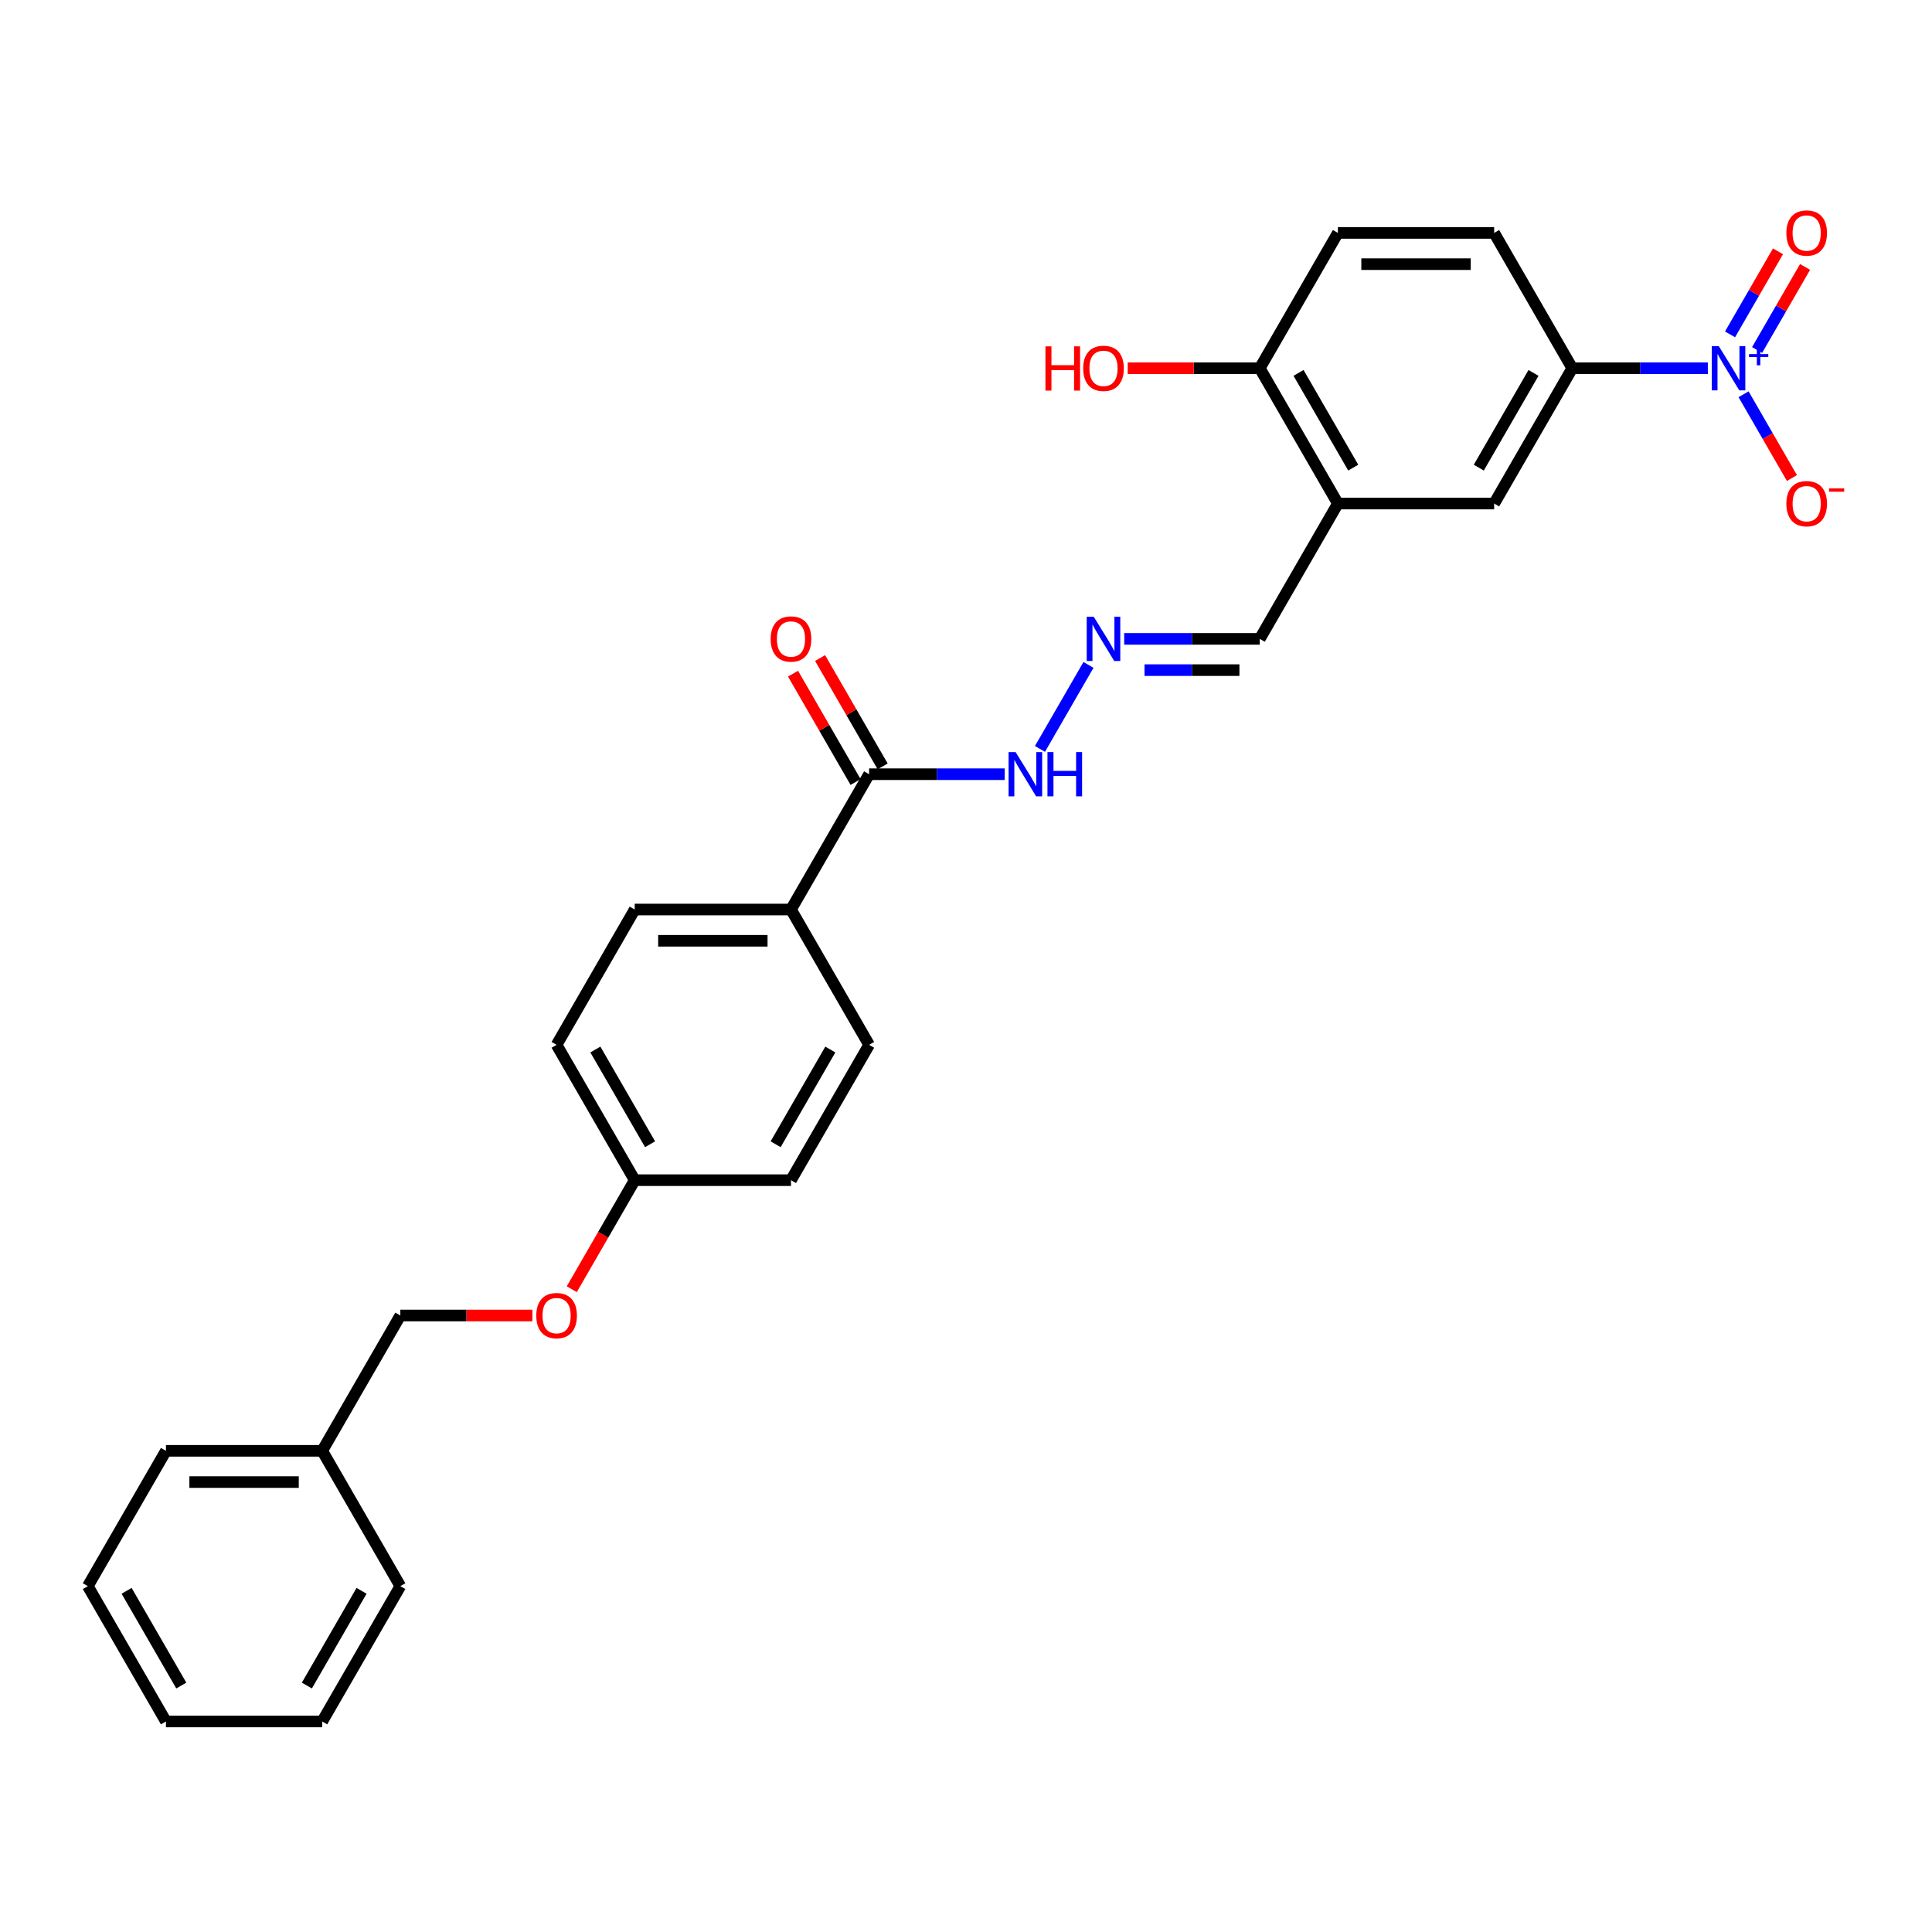<?xml version='1.0' encoding='iso-8859-1'?>
<svg version='1.1' baseProfile='full'
              xmlns='http://www.w3.org/2000/svg'
                      xmlns:rdkit='http://www.rdkit.org/xml'
                      xmlns:xlink='http://www.w3.org/1999/xlink'
                  xml:space='preserve'
width='1000px' height='1000px' viewBox='0 0 1000 1000'>
<!-- END OF HEADER -->
<rect style='opacity:1.0;fill:#FFFFFF;stroke:none' width='1000' height='1000' x='0' y='0'> </rect>
<path class='bond-0' d='M 883.979,190.595 L 848.894,190.595' style='fill:none;fill-rule:evenodd;stroke:#0000FF;stroke-width:6px;stroke-linecap:butt;stroke-linejoin:miter;stroke-opacity:1' />
<path class='bond-0' d='M 848.894,190.595 L 813.808,190.595' style='fill:none;fill-rule:evenodd;stroke:#000000;stroke-width:6px;stroke-linecap:butt;stroke-linejoin:miter;stroke-opacity:1' />
<path class='bond-5' d='M 902.467,204.069 L 914.982,225.746' style='fill:none;fill-rule:evenodd;stroke:#0000FF;stroke-width:6px;stroke-linecap:butt;stroke-linejoin:miter;stroke-opacity:1' />
<path class='bond-5' d='M 914.982,225.746 L 927.498,247.424' style='fill:none;fill-rule:evenodd;stroke:#FF0000;stroke-width:6px;stroke-linecap:butt;stroke-linejoin:miter;stroke-opacity:1' />
<path class='bond-6' d='M 909.471,181.164 L 921.884,159.665' style='fill:none;fill-rule:evenodd;stroke:#0000FF;stroke-width:6px;stroke-linecap:butt;stroke-linejoin:miter;stroke-opacity:1' />
<path class='bond-6' d='M 921.884,159.665 L 934.297,138.166' style='fill:none;fill-rule:evenodd;stroke:#FF0000;stroke-width:6px;stroke-linecap:butt;stroke-linejoin:miter;stroke-opacity:1' />
<path class='bond-6' d='M 895.463,173.076 L 907.875,151.577' style='fill:none;fill-rule:evenodd;stroke:#0000FF;stroke-width:6px;stroke-linecap:butt;stroke-linejoin:miter;stroke-opacity:1' />
<path class='bond-6' d='M 907.875,151.577 L 920.288,130.078' style='fill:none;fill-rule:evenodd;stroke:#FF0000;stroke-width:6px;stroke-linecap:butt;stroke-linejoin:miter;stroke-opacity:1' />
<path class='bond-3' d='M 813.808,190.595 L 773.369,260.638' style='fill:none;fill-rule:evenodd;stroke:#000000;stroke-width:6px;stroke-linecap:butt;stroke-linejoin:miter;stroke-opacity:1' />
<path class='bond-3' d='M 793.734,193.014 L 765.426,242.044' style='fill:none;fill-rule:evenodd;stroke:#000000;stroke-width:6px;stroke-linecap:butt;stroke-linejoin:miter;stroke-opacity:1' />
<path class='bond-12' d='M 813.808,190.595 L 773.369,120.551' style='fill:none;fill-rule:evenodd;stroke:#000000;stroke-width:6px;stroke-linecap:butt;stroke-linejoin:miter;stroke-opacity:1' />
<path class='bond-1' d='M 692.489,260.638 L 773.369,260.638' style='fill:none;fill-rule:evenodd;stroke:#000000;stroke-width:6px;stroke-linecap:butt;stroke-linejoin:miter;stroke-opacity:1' />
<path class='bond-10' d='M 692.489,260.638 L 652.05,330.682' style='fill:none;fill-rule:evenodd;stroke:#000000;stroke-width:6px;stroke-linecap:butt;stroke-linejoin:miter;stroke-opacity:1' />
<path class='bond-28' d='M 692.489,260.638 L 652.05,190.595' style='fill:none;fill-rule:evenodd;stroke:#000000;stroke-width:6px;stroke-linecap:butt;stroke-linejoin:miter;stroke-opacity:1' />
<path class='bond-28' d='M 700.432,242.044 L 672.124,193.014' style='fill:none;fill-rule:evenodd;stroke:#000000;stroke-width:6px;stroke-linecap:butt;stroke-linejoin:miter;stroke-opacity:1' />
<path class='bond-2' d='M 449.851,400.726 L 484.937,400.726' style='fill:none;fill-rule:evenodd;stroke:#000000;stroke-width:6px;stroke-linecap:butt;stroke-linejoin:miter;stroke-opacity:1' />
<path class='bond-2' d='M 484.937,400.726 L 520.022,400.726' style='fill:none;fill-rule:evenodd;stroke:#0000FF;stroke-width:6px;stroke-linecap:butt;stroke-linejoin:miter;stroke-opacity:1' />
<path class='bond-7' d='M 449.851,400.726 L 409.412,470.769' style='fill:none;fill-rule:evenodd;stroke:#000000;stroke-width:6px;stroke-linecap:butt;stroke-linejoin:miter;stroke-opacity:1' />
<path class='bond-11' d='M 456.856,396.682 L 440.666,368.64' style='fill:none;fill-rule:evenodd;stroke:#000000;stroke-width:6px;stroke-linecap:butt;stroke-linejoin:miter;stroke-opacity:1' />
<path class='bond-11' d='M 440.666,368.64 L 424.476,340.598' style='fill:none;fill-rule:evenodd;stroke:#FF0000;stroke-width:6px;stroke-linecap:butt;stroke-linejoin:miter;stroke-opacity:1' />
<path class='bond-11' d='M 442.847,404.77 L 426.657,376.728' style='fill:none;fill-rule:evenodd;stroke:#000000;stroke-width:6px;stroke-linecap:butt;stroke-linejoin:miter;stroke-opacity:1' />
<path class='bond-11' d='M 426.657,376.728 L 410.467,348.686' style='fill:none;fill-rule:evenodd;stroke:#FF0000;stroke-width:6px;stroke-linecap:butt;stroke-linejoin:miter;stroke-opacity:1' />
<path class='bond-4' d='M 581.879,330.682 L 616.964,330.682' style='fill:none;fill-rule:evenodd;stroke:#0000FF;stroke-width:6px;stroke-linecap:butt;stroke-linejoin:miter;stroke-opacity:1' />
<path class='bond-4' d='M 616.964,330.682 L 652.05,330.682' style='fill:none;fill-rule:evenodd;stroke:#000000;stroke-width:6px;stroke-linecap:butt;stroke-linejoin:miter;stroke-opacity:1' />
<path class='bond-4' d='M 592.404,346.858 L 616.964,346.858' style='fill:none;fill-rule:evenodd;stroke:#0000FF;stroke-width:6px;stroke-linecap:butt;stroke-linejoin:miter;stroke-opacity:1' />
<path class='bond-4' d='M 616.964,346.858 L 641.524,346.858' style='fill:none;fill-rule:evenodd;stroke:#000000;stroke-width:6px;stroke-linecap:butt;stroke-linejoin:miter;stroke-opacity:1' />
<path class='bond-9' d='M 563.391,344.157 L 538.286,387.64' style='fill:none;fill-rule:evenodd;stroke:#0000FF;stroke-width:6px;stroke-linecap:butt;stroke-linejoin:miter;stroke-opacity:1' />
<path class='bond-14' d='M 409.412,470.769 L 328.532,470.769' style='fill:none;fill-rule:evenodd;stroke:#000000;stroke-width:6px;stroke-linecap:butt;stroke-linejoin:miter;stroke-opacity:1' />
<path class='bond-14' d='M 397.28,486.945 L 340.664,486.945' style='fill:none;fill-rule:evenodd;stroke:#000000;stroke-width:6px;stroke-linecap:butt;stroke-linejoin:miter;stroke-opacity:1' />
<path class='bond-15' d='M 409.412,470.769 L 449.851,540.813' style='fill:none;fill-rule:evenodd;stroke:#000000;stroke-width:6px;stroke-linecap:butt;stroke-linejoin:miter;stroke-opacity:1' />
<path class='bond-8' d='M 652.05,190.595 L 692.489,120.551' style='fill:none;fill-rule:evenodd;stroke:#000000;stroke-width:6px;stroke-linecap:butt;stroke-linejoin:miter;stroke-opacity:1' />
<path class='bond-21' d='M 652.05,190.595 L 617.878,190.595' style='fill:none;fill-rule:evenodd;stroke:#000000;stroke-width:6px;stroke-linecap:butt;stroke-linejoin:miter;stroke-opacity:1' />
<path class='bond-21' d='M 617.878,190.595 L 583.707,190.595' style='fill:none;fill-rule:evenodd;stroke:#FF0000;stroke-width:6px;stroke-linecap:butt;stroke-linejoin:miter;stroke-opacity:1' />
<path class='bond-13' d='M 773.369,120.551 L 692.489,120.551' style='fill:none;fill-rule:evenodd;stroke:#000000;stroke-width:6px;stroke-linecap:butt;stroke-linejoin:miter;stroke-opacity:1' />
<path class='bond-13' d='M 761.237,136.727 L 704.621,136.727' style='fill:none;fill-rule:evenodd;stroke:#000000;stroke-width:6px;stroke-linecap:butt;stroke-linejoin:miter;stroke-opacity:1' />
<path class='bond-19' d='M 328.532,470.769 L 288.093,540.813' style='fill:none;fill-rule:evenodd;stroke:#000000;stroke-width:6px;stroke-linecap:butt;stroke-linejoin:miter;stroke-opacity:1' />
<path class='bond-20' d='M 449.851,540.813 L 409.412,610.856' style='fill:none;fill-rule:evenodd;stroke:#000000;stroke-width:6px;stroke-linecap:butt;stroke-linejoin:miter;stroke-opacity:1' />
<path class='bond-20' d='M 429.777,543.231 L 401.469,592.262' style='fill:none;fill-rule:evenodd;stroke:#000000;stroke-width:6px;stroke-linecap:butt;stroke-linejoin:miter;stroke-opacity:1' />
<path class='bond-16' d='M 295.947,667.296 L 312.24,639.076' style='fill:none;fill-rule:evenodd;stroke:#FF0000;stroke-width:6px;stroke-linecap:butt;stroke-linejoin:miter;stroke-opacity:1' />
<path class='bond-16' d='M 312.24,639.076 L 328.532,610.856' style='fill:none;fill-rule:evenodd;stroke:#000000;stroke-width:6px;stroke-linecap:butt;stroke-linejoin:miter;stroke-opacity:1' />
<path class='bond-18' d='M 275.556,680.9 L 241.385,680.9' style='fill:none;fill-rule:evenodd;stroke:#FF0000;stroke-width:6px;stroke-linecap:butt;stroke-linejoin:miter;stroke-opacity:1' />
<path class='bond-18' d='M 241.385,680.9 L 207.213,680.9' style='fill:none;fill-rule:evenodd;stroke:#000000;stroke-width:6px;stroke-linecap:butt;stroke-linejoin:miter;stroke-opacity:1' />
<path class='bond-17' d='M 328.532,610.856 L 409.412,610.856' style='fill:none;fill-rule:evenodd;stroke:#000000;stroke-width:6px;stroke-linecap:butt;stroke-linejoin:miter;stroke-opacity:1' />
<path class='bond-29' d='M 328.532,610.856 L 288.093,540.813' style='fill:none;fill-rule:evenodd;stroke:#000000;stroke-width:6px;stroke-linecap:butt;stroke-linejoin:miter;stroke-opacity:1' />
<path class='bond-29' d='M 336.475,592.262 L 308.167,543.231' style='fill:none;fill-rule:evenodd;stroke:#000000;stroke-width:6px;stroke-linecap:butt;stroke-linejoin:miter;stroke-opacity:1' />
<path class='bond-22' d='M 207.213,680.9 L 166.774,750.943' style='fill:none;fill-rule:evenodd;stroke:#000000;stroke-width:6px;stroke-linecap:butt;stroke-linejoin:miter;stroke-opacity:1' />
<path class='bond-23' d='M 166.774,750.943 L 85.894,750.943' style='fill:none;fill-rule:evenodd;stroke:#000000;stroke-width:6px;stroke-linecap:butt;stroke-linejoin:miter;stroke-opacity:1' />
<path class='bond-23' d='M 154.642,767.119 L 98.026,767.119' style='fill:none;fill-rule:evenodd;stroke:#000000;stroke-width:6px;stroke-linecap:butt;stroke-linejoin:miter;stroke-opacity:1' />
<path class='bond-24' d='M 166.774,750.943 L 207.213,820.987' style='fill:none;fill-rule:evenodd;stroke:#000000;stroke-width:6px;stroke-linecap:butt;stroke-linejoin:miter;stroke-opacity:1' />
<path class='bond-26' d='M 85.894,750.943 L 45.455,820.987' style='fill:none;fill-rule:evenodd;stroke:#000000;stroke-width:6px;stroke-linecap:butt;stroke-linejoin:miter;stroke-opacity:1' />
<path class='bond-25' d='M 207.213,820.987 L 166.774,891.031' style='fill:none;fill-rule:evenodd;stroke:#000000;stroke-width:6px;stroke-linecap:butt;stroke-linejoin:miter;stroke-opacity:1' />
<path class='bond-25' d='M 187.139,823.406 L 158.831,872.436' style='fill:none;fill-rule:evenodd;stroke:#000000;stroke-width:6px;stroke-linecap:butt;stroke-linejoin:miter;stroke-opacity:1' />
<path class='bond-27' d='M 166.774,891.031 L 85.894,891.031' style='fill:none;fill-rule:evenodd;stroke:#000000;stroke-width:6px;stroke-linecap:butt;stroke-linejoin:miter;stroke-opacity:1' />
<path class='bond-30' d='M 45.455,820.987 L 85.894,891.031' style='fill:none;fill-rule:evenodd;stroke:#000000;stroke-width:6px;stroke-linecap:butt;stroke-linejoin:miter;stroke-opacity:1' />
<path class='bond-30' d='M 65.529,823.406 L 93.837,872.436' style='fill:none;fill-rule:evenodd;stroke:#000000;stroke-width:6px;stroke-linecap:butt;stroke-linejoin:miter;stroke-opacity:1' />
<path  class='atom-0' d='M 889.625 179.142
L 897.13 191.274
Q 897.874 192.471, 899.071 194.639
Q 900.268 196.806, 900.333 196.936
L 900.333 179.142
L 903.374 179.142
L 903.374 202.047
L 900.236 202.047
L 892.18 188.783
Q 891.242 187.23, 890.239 185.451
Q 889.269 183.672, 888.978 183.122
L 888.978 202.047
L 886.001 202.047
L 886.001 179.142
L 889.625 179.142
' fill='#0000FF'/>
<path  class='atom-0' d='M 905.296 183.271
L 909.331 183.271
L 909.331 179.022
L 911.125 179.022
L 911.125 183.271
L 915.267 183.271
L 915.267 184.808
L 911.125 184.808
L 911.125 189.079
L 909.331 189.079
L 909.331 184.808
L 905.296 184.808
L 905.296 183.271
' fill='#0000FF'/>
<path  class='atom-5' d='M 566.107 319.23
L 573.613 331.361
Q 574.357 332.558, 575.554 334.726
Q 576.751 336.894, 576.816 337.023
L 576.816 319.23
L 579.857 319.23
L 579.857 342.135
L 576.719 342.135
L 568.663 328.87
Q 567.725 327.317, 566.722 325.538
Q 565.751 323.759, 565.46 323.209
L 565.46 342.135
L 562.484 342.135
L 562.484 319.23
L 566.107 319.23
' fill='#0000FF'/>
<path  class='atom-6' d='M 924.613 260.703
Q 924.613 255.203, 927.331 252.13
Q 930.048 249.057, 935.127 249.057
Q 940.207 249.057, 942.924 252.13
Q 945.642 255.203, 945.642 260.703
Q 945.642 266.268, 942.892 269.438
Q 940.142 272.576, 935.127 272.576
Q 930.08 272.576, 927.331 269.438
Q 924.613 266.3, 924.613 260.703
M 935.127 269.988
Q 938.621 269.988, 940.498 267.659
Q 942.406 265.297, 942.406 260.703
Q 942.406 256.206, 940.498 253.942
Q 938.621 251.645, 935.127 251.645
Q 931.633 251.645, 929.725 253.909
Q 927.848 256.174, 927.848 260.703
Q 927.848 265.329, 929.725 267.659
Q 931.633 269.988, 935.127 269.988
' fill='#FF0000'/>
<path  class='atom-6' d='M 946.709 252.795
L 954.545 252.795
L 954.545 254.503
L 946.709 254.503
L 946.709 252.795
' fill='#FF0000'/>
<path  class='atom-7' d='M 924.613 120.616
Q 924.613 115.116, 927.331 112.043
Q 930.048 108.969, 935.127 108.969
Q 940.207 108.969, 942.924 112.043
Q 945.642 115.116, 945.642 120.616
Q 945.642 126.181, 942.892 129.351
Q 940.142 132.489, 935.127 132.489
Q 930.08 132.489, 927.331 129.351
Q 924.613 126.213, 924.613 120.616
M 935.127 129.901
Q 938.621 129.901, 940.498 127.572
Q 942.406 125.21, 942.406 120.616
Q 942.406 116.119, 940.498 113.855
Q 938.621 111.558, 935.127 111.558
Q 931.633 111.558, 929.725 113.822
Q 927.848 116.087, 927.848 120.616
Q 927.848 125.242, 929.725 127.572
Q 931.633 129.901, 935.127 129.901
' fill='#FF0000'/>
<path  class='atom-10' d='M 525.668 389.273
L 533.173 401.405
Q 533.917 402.602, 535.114 404.77
Q 536.311 406.937, 536.376 407.067
L 536.376 389.273
L 539.417 389.273
L 539.417 412.178
L 536.279 412.178
L 528.223 398.914
Q 527.285 397.361, 526.282 395.582
Q 525.312 393.802, 525.021 393.252
L 525.021 412.178
L 522.044 412.178
L 522.044 389.273
L 525.668 389.273
' fill='#0000FF'/>
<path  class='atom-10' d='M 542.167 389.273
L 545.273 389.273
L 545.273 399.011
L 556.984 399.011
L 556.984 389.273
L 560.09 389.273
L 560.09 412.178
L 556.984 412.178
L 556.984 401.599
L 545.273 401.599
L 545.273 412.178
L 542.167 412.178
L 542.167 389.273
' fill='#0000FF'/>
<path  class='atom-12' d='M 398.897 330.747
Q 398.897 325.247, 401.615 322.174
Q 404.332 319.1, 409.412 319.1
Q 414.491 319.1, 417.208 322.174
Q 419.926 325.247, 419.926 330.747
Q 419.926 336.311, 417.176 339.482
Q 414.426 342.62, 409.412 342.62
Q 404.365 342.62, 401.615 339.482
Q 398.897 336.344, 398.897 330.747
M 409.412 340.032
Q 412.906 340.032, 414.782 337.702
Q 416.691 335.341, 416.691 330.747
Q 416.691 326.25, 414.782 323.985
Q 412.906 321.688, 409.412 321.688
Q 405.918 321.688, 404.009 323.953
Q 402.132 326.218, 402.132 330.747
Q 402.132 335.373, 404.009 337.702
Q 405.918 340.032, 409.412 340.032
' fill='#FF0000'/>
<path  class='atom-17' d='M 277.578 680.965
Q 277.578 675.465, 280.296 672.391
Q 283.013 669.318, 288.093 669.318
Q 293.172 669.318, 295.889 672.391
Q 298.607 675.465, 298.607 680.965
Q 298.607 686.529, 295.857 689.7
Q 293.107 692.838, 288.093 692.838
Q 283.046 692.838, 280.296 689.7
Q 277.578 686.561, 277.578 680.965
M 288.093 690.25
Q 291.587 690.25, 293.463 687.92
Q 295.372 685.559, 295.372 680.965
Q 295.372 676.468, 293.463 674.203
Q 291.587 671.906, 288.093 671.906
Q 284.599 671.906, 282.69 674.171
Q 280.813 676.435, 280.813 680.965
Q 280.813 685.591, 282.69 687.92
Q 284.599 690.25, 288.093 690.25
' fill='#FF0000'/>
<path  class='atom-22' d='M 541.115 179.272
L 544.221 179.272
L 544.221 189.01
L 555.933 189.01
L 555.933 179.272
L 559.038 179.272
L 559.038 202.177
L 555.933 202.177
L 555.933 191.598
L 544.221 191.598
L 544.221 202.177
L 541.115 202.177
L 541.115 179.272
' fill='#FF0000'/>
<path  class='atom-22' d='M 560.656 190.66
Q 560.656 185.16, 563.373 182.086
Q 566.091 179.013, 571.17 179.013
Q 576.249 179.013, 578.967 182.086
Q 581.685 185.16, 581.685 190.66
Q 581.685 196.224, 578.935 199.395
Q 576.185 202.533, 571.17 202.533
Q 566.123 202.533, 563.373 199.395
Q 560.656 196.256, 560.656 190.66
M 571.17 199.945
Q 574.664 199.945, 576.541 197.615
Q 578.449 195.254, 578.449 190.66
Q 578.449 186.163, 576.541 183.898
Q 574.664 181.601, 571.17 181.601
Q 567.676 181.601, 565.768 183.866
Q 563.891 186.13, 563.891 190.66
Q 563.891 195.286, 565.768 197.615
Q 567.676 199.945, 571.17 199.945
' fill='#FF0000'/>
</svg>
